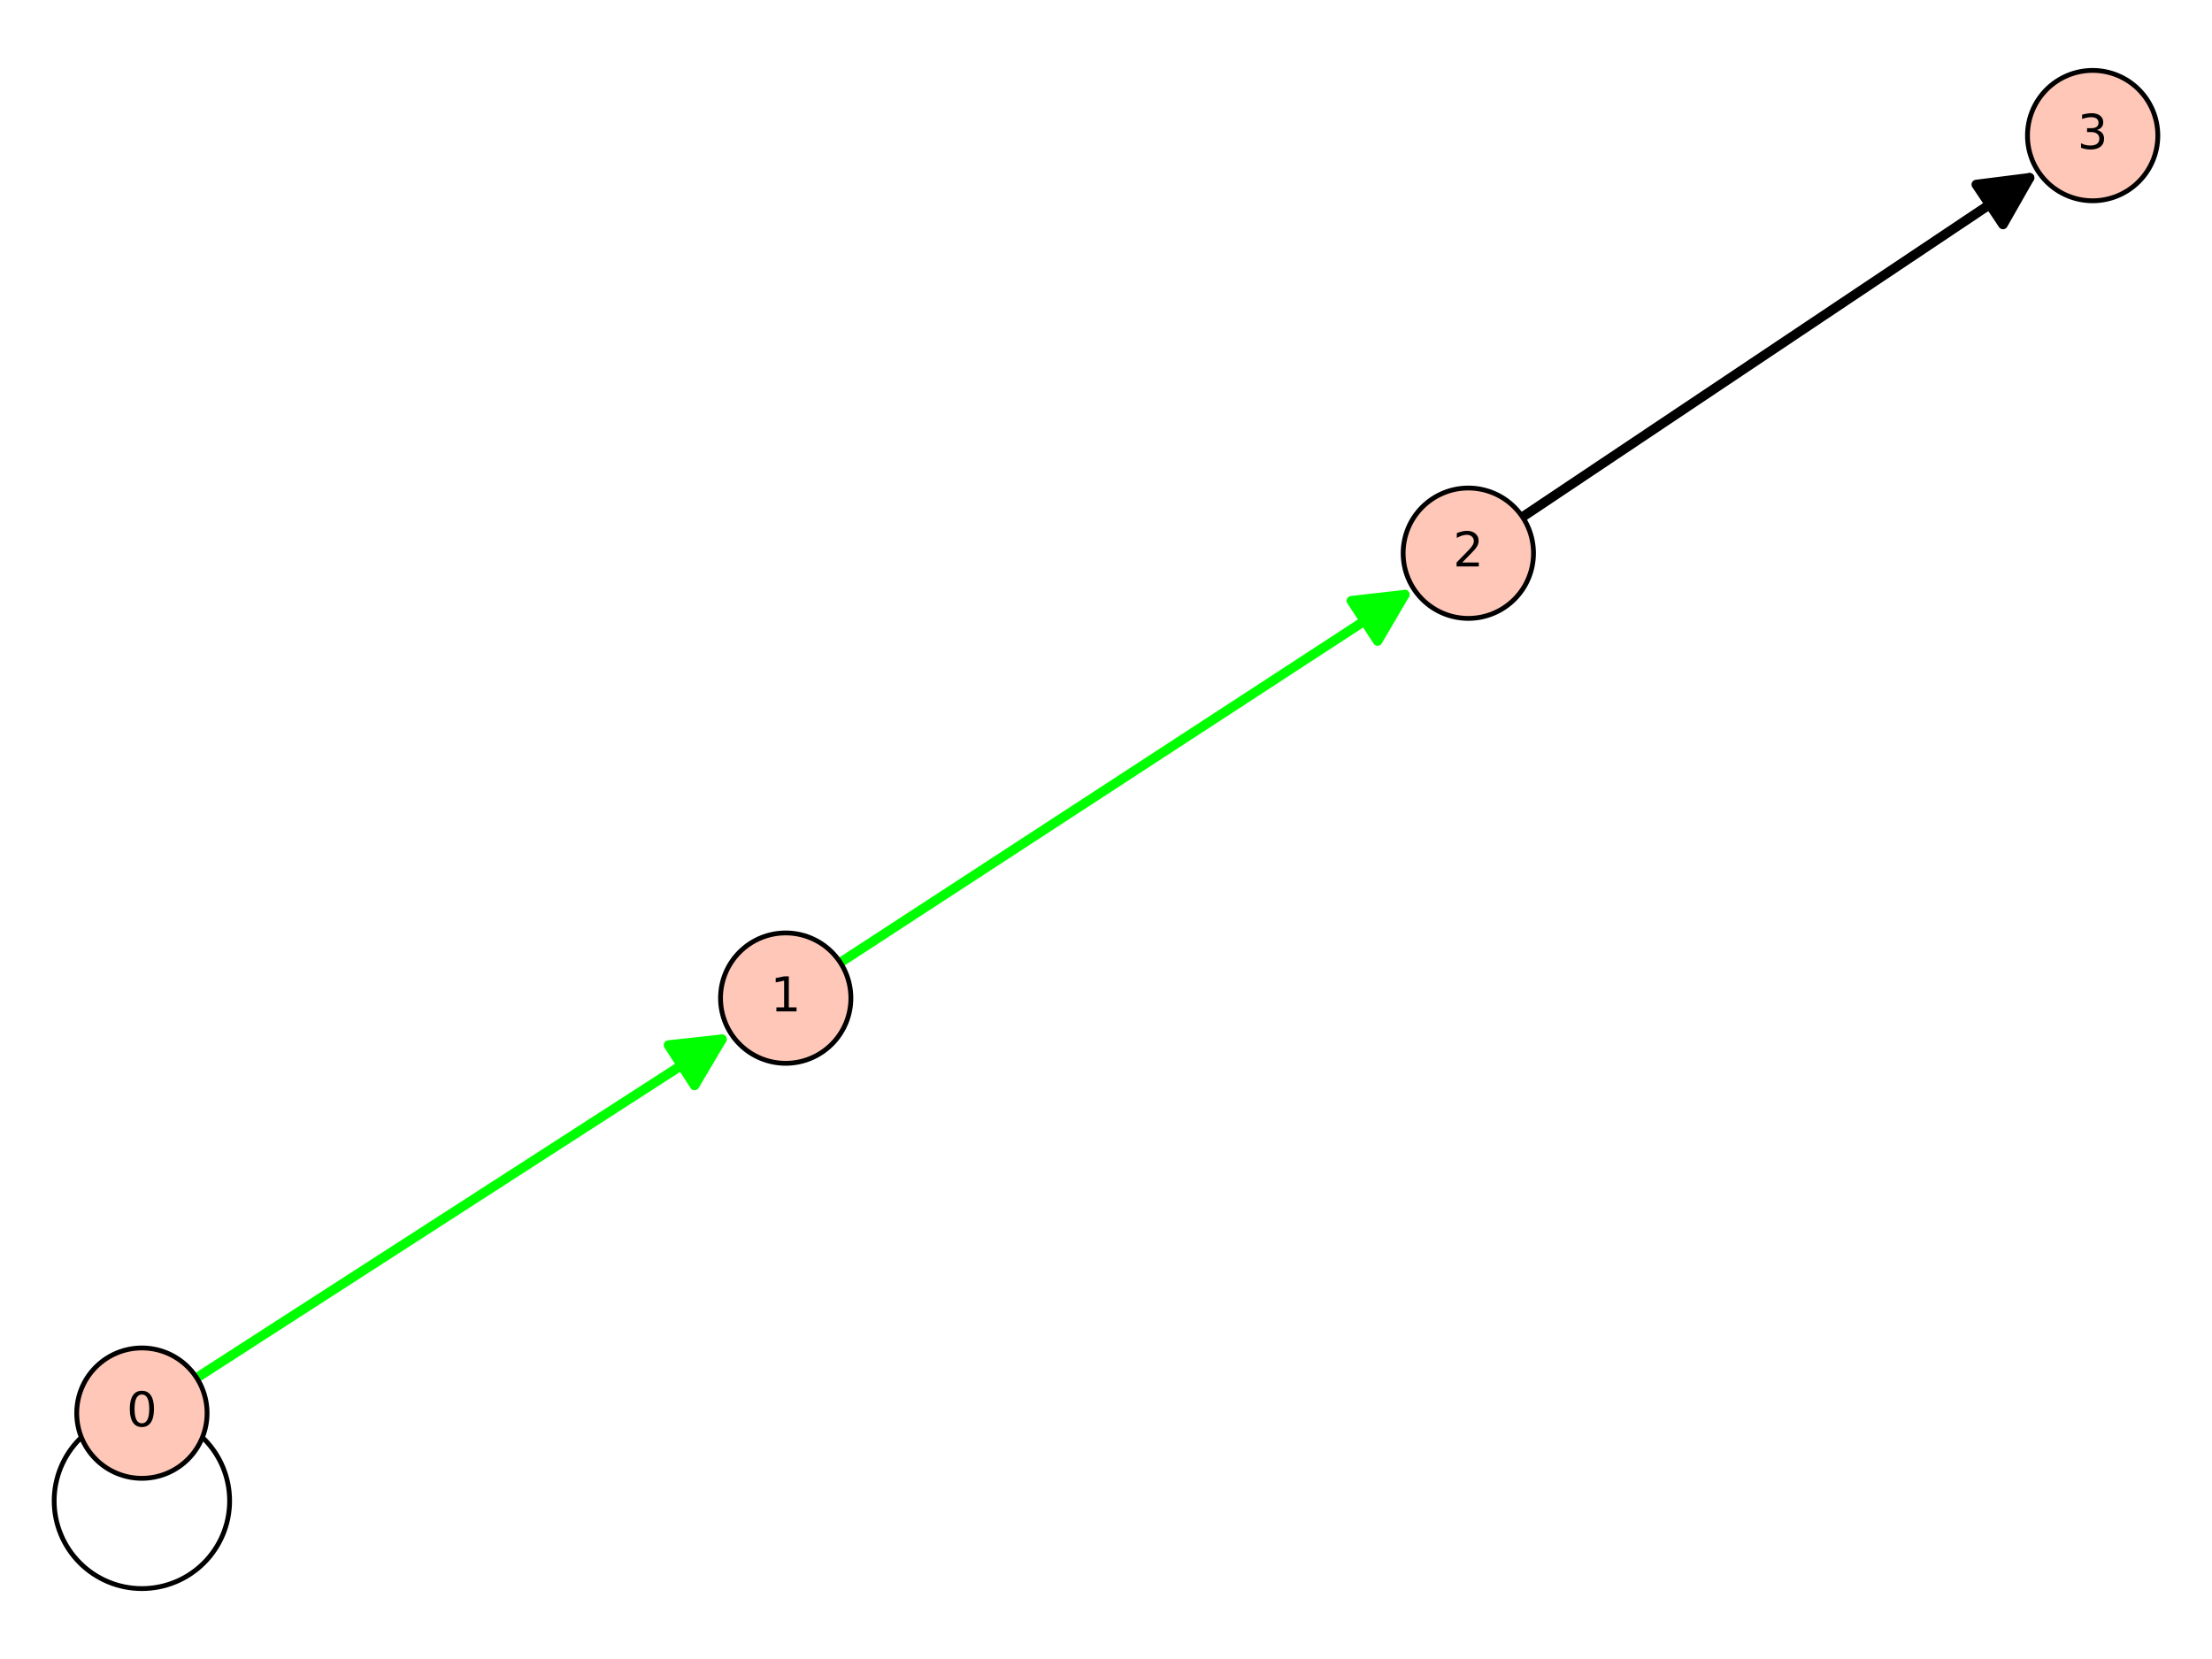 <?xml version="1.0" encoding="utf-8" standalone="no"?>
<!DOCTYPE svg PUBLIC "-//W3C//DTD SVG 1.1//EN"
  "http://www.w3.org/Graphics/SVG/1.1/DTD/svg11.dtd">
<!-- Created with matplotlib (http://matplotlib.org/) -->
<svg height="345.6pt" version="1.1" viewBox="0 0 460.8 345.6" width="460.8pt" xmlns="http://www.w3.org/2000/svg" xmlns:xlink="http://www.w3.org/1999/xlink">
 <defs>
  <style type="text/css">
*{stroke-linecap:butt;stroke-linejoin:round;}
  </style>
 </defs>
 <g id="figure_1">
  <g id="patch_1">
   <path d="M 0 345.6 
L 460.8 345.6 
L 460.8 0 
L 0 0 
z
" style="fill:#ffffff;"/>
  </g>
  <g id="axes_1">
   <g id="patch_2">
    <path d="M 2.52 337.257 
L 458.28 337.257 
L 458.28 8.343 
L 2.52 8.343 
z
" style="fill:#ffffff;"/>
   </g>
   <g id="matplotlib.axis_1"/>
   <g id="matplotlib.axis_2"/>
   <g id="patch_3">
    <path clip-path="url(#pc96d5c43b5)" d="M 40.972 287.026 
Q 96.618 251.155 150.384 216.496 
" style="fill:none;stroke:#00ff00;stroke-linecap:round;stroke-width:2;"/>
    <path clip-path="url(#pc96d5c43b5)" d="M 139.27 217.711 
L 150.384 216.496 
L 144.688 226.116 
L 139.27 217.711 
z
" style="fill:#00ff00;stroke:#00ff00;stroke-linecap:round;stroke-width:2;"/>
   </g>
   <g id="patch_4">
    <path clip-path="url(#pc96d5c43b5)" d="M 175.052 200.513 
Q 234.778 161.586 292.631 123.879 
" style="fill:none;stroke:#00ff00;stroke-linecap:round;stroke-width:2;"/>
    <path clip-path="url(#pc96d5c43b5)" d="M 281.523 125.15 
L 292.631 123.879 
L 286.984 133.528 
L 281.523 125.15 
z
" style="fill:#00ff00;stroke:#00ff00;stroke-linecap:round;stroke-width:2;"/>
   </g>
   <g id="patch_5">
    <path clip-path="url(#pc96d5c43b5)" d="M 317.166 107.694 
Q 370.908 71.745 422.792 37.039 
" style="fill:none;stroke:#000000;stroke-linecap:round;stroke-width:2;"/>
    <path clip-path="url(#pc96d5c43b5)" d="M 411.7 38.443 
L 422.792 37.039 
L 417.26 46.755 
L 411.7 38.443 
z
" style="stroke:#000000;stroke-linecap:round;stroke-width:2;"/>
   </g>
   <g id="patch_6">
    <path clip-path="url(#pc96d5c43b5)" d="M 29.559 330.932 
C 34.406 330.932 39.054 329.006 42.481 325.579 
C 45.908 322.152 47.834 317.504 47.834 312.657 
C 47.834 307.811 45.908 303.162 42.481 299.735 
C 39.054 296.308 34.406 294.383 29.559 294.383 
C 24.713 294.383 20.064 296.308 16.637 299.735 
C 13.21 303.162 11.285 307.811 11.285 312.657 
C 11.285 317.504 13.21 322.152 16.637 325.579 
C 20.064 329.006 24.713 330.932 29.559 330.932 
z
" style="fill:none;stroke:#000000;stroke-linejoin:miter;"/>
   </g>
   <g id="patch_7">
    <path d="M 29.559 307.961 
C 33.16 307.961 36.614 306.531 39.161 303.984 
C 41.707 301.438 43.138 297.984 43.138 294.383 
C 43.138 290.782 41.707 287.328 39.161 284.782 
C 36.614 282.235 33.16 280.804 29.559 280.804 
C 25.958 280.804 22.504 282.235 19.958 284.782 
C 17.411 287.328 15.981 290.782 15.981 294.383 
C 15.981 297.984 17.411 301.438 19.958 303.984 
C 22.504 306.531 25.958 307.961 29.559 307.961 
z
" style="fill:#fec7b8;stroke:#000000;stroke-linejoin:miter;"/>
   </g>
   <g id="patch_8">
    <path d="M 163.676 221.506 
C 167.277 221.506 170.732 220.075 173.278 217.529 
C 175.824 214.983 177.255 211.528 177.255 207.927 
C 177.255 204.326 175.824 200.872 173.278 198.326 
C 170.732 195.78 167.277 194.349 163.676 194.349 
C 160.075 194.349 156.621 195.78 154.075 198.326 
C 151.529 200.872 150.098 204.326 150.098 207.927 
C 150.098 211.528 151.529 214.983 154.075 217.529 
C 156.621 220.075 160.075 221.506 163.676 221.506 
z
" style="fill:#fec7b8;stroke:#000000;stroke-linejoin:miter;"/>
   </g>
   <g id="patch_9">
    <path d="M 305.88 128.822 
C 309.481 128.822 312.935 127.391 315.481 124.845 
C 318.028 122.299 319.458 118.845 319.458 115.244 
C 319.458 111.643 318.028 108.189 315.481 105.642 
C 312.935 103.096 309.481 101.665 305.88 101.665 
C 302.279 101.665 298.825 103.096 296.279 105.642 
C 293.732 108.189 292.302 111.643 292.302 115.244 
C 292.302 118.845 293.732 122.299 296.279 124.845 
C 298.825 127.391 302.279 128.822 305.88 128.822 
z
" style="fill:#fec7b8;stroke:#000000;stroke-linejoin:miter;"/>
   </g>
   <g id="patch_10">
    <path d="M 435.937 41.825 
C 439.538 41.825 442.992 40.394 445.538 37.848 
C 448.085 35.302 449.515 31.847 449.515 28.246 
C 449.515 24.645 448.085 21.191 445.538 18.645 
C 442.992 16.099 439.538 14.668 435.937 14.668 
C 432.336 14.668 428.882 16.099 426.336 18.645 
C 423.789 21.191 422.359 24.645 422.359 28.246 
C 422.359 31.847 423.789 35.302 426.336 37.848 
C 428.882 40.394 432.336 41.825 435.937 41.825 
z
" style="fill:#fec7b8;stroke:#000000;stroke-linejoin:miter;"/>
   </g>
   <g id="text_1">
    <!-- 0 -->
    <defs>
     <path d="M 31.781 66.406 
Q 24.172 66.406 20.328 58.906 
Q 16.5 51.422 16.5 36.375 
Q 16.5 21.391 20.328 13.891 
Q 24.172 6.391 31.781 6.391 
Q 39.453 6.391 43.281 13.891 
Q 47.125 21.391 47.125 36.375 
Q 47.125 51.422 43.281 58.906 
Q 39.453 66.406 31.781 66.406 
z
M 31.781 74.219 
Q 44.047 74.219 50.516 64.516 
Q 56.984 54.828 56.984 36.375 
Q 56.984 17.969 50.516 8.266 
Q 44.047 -1.422 31.781 -1.422 
Q 19.531 -1.422 13.062 8.266 
Q 6.594 17.969 6.594 36.375 
Q 6.594 54.828 13.062 64.516 
Q 19.531 74.219 31.781 74.219 
z
" id="DejaVuSans-30"/>
    </defs>
    <g transform="translate(26.378 297.142)scale(0.1 -0.1)">
     <use xlink:href="#DejaVuSans-30"/>
    </g>
   </g>
   <g id="text_2">
    <!-- 1 -->
    <defs>
     <path d="M 12.406 8.297 
L 28.516 8.297 
L 28.516 63.922 
L 10.984 60.406 
L 10.984 69.391 
L 28.422 72.906 
L 38.281 72.906 
L 38.281 8.297 
L 54.391 8.297 
L 54.391 0 
L 12.406 0 
z
" id="DejaVuSans-31"/>
    </defs>
    <g transform="translate(160.495 210.687)scale(0.1 -0.1)">
     <use xlink:href="#DejaVuSans-31"/>
    </g>
   </g>
   <g id="text_3">
    <!-- 2 -->
    <defs>
     <path d="M 19.188 8.297 
L 53.609 8.297 
L 53.609 0 
L 7.328 0 
L 7.328 8.297 
Q 12.938 14.109 22.625 23.891 
Q 32.328 33.688 34.812 36.531 
Q 39.547 41.844 41.422 45.531 
Q 43.312 49.219 43.312 52.781 
Q 43.312 58.594 39.234 62.25 
Q 35.156 65.922 28.609 65.922 
Q 23.969 65.922 18.812 64.312 
Q 13.672 62.703 7.812 59.422 
L 7.812 69.391 
Q 13.766 71.781 18.938 73 
Q 24.125 74.219 28.422 74.219 
Q 39.75 74.219 46.484 68.547 
Q 53.219 62.891 53.219 53.422 
Q 53.219 48.922 51.531 44.891 
Q 49.859 40.875 45.406 35.406 
Q 44.188 33.984 37.641 27.219 
Q 31.109 20.453 19.188 8.297 
z
" id="DejaVuSans-32"/>
    </defs>
    <g transform="translate(302.699 118.003)scale(0.1 -0.1)">
     <use xlink:href="#DejaVuSans-32"/>
    </g>
   </g>
   <g id="text_4">
    <!-- 3 -->
    <defs>
     <path d="M 40.578 39.312 
Q 47.656 37.797 51.625 33 
Q 55.609 28.219 55.609 21.188 
Q 55.609 10.406 48.188 4.484 
Q 40.766 -1.422 27.094 -1.422 
Q 22.516 -1.422 17.656 -0.516 
Q 12.797 0.391 7.625 2.203 
L 7.625 11.719 
Q 11.719 9.328 16.594 8.109 
Q 21.484 6.891 26.812 6.891 
Q 36.078 6.891 40.938 10.547 
Q 45.797 14.203 45.797 21.188 
Q 45.797 27.641 41.281 31.266 
Q 36.766 34.906 28.719 34.906 
L 20.219 34.906 
L 20.219 43.016 
L 29.109 43.016 
Q 36.375 43.016 40.234 45.922 
Q 44.094 48.828 44.094 54.297 
Q 44.094 59.906 40.109 62.906 
Q 36.141 65.922 28.719 65.922 
Q 24.656 65.922 20.016 65.031 
Q 15.375 64.156 9.812 62.312 
L 9.812 71.094 
Q 15.438 72.656 20.344 73.438 
Q 25.25 74.219 29.594 74.219 
Q 40.828 74.219 47.359 69.109 
Q 53.906 64.016 53.906 55.328 
Q 53.906 49.266 50.438 45.094 
Q 46.969 40.922 40.578 39.312 
z
" id="DejaVuSans-33"/>
    </defs>
    <g transform="translate(432.756 31.006)scale(0.1 -0.1)">
     <use xlink:href="#DejaVuSans-33"/>
    </g>
   </g>
  </g>
 </g>
 <defs>
  <clipPath id="pc96d5c43b5">
   <rect height="328.914" width="455.76" x="2.52" y="8.343"/>
  </clipPath>
 </defs>
</svg>

